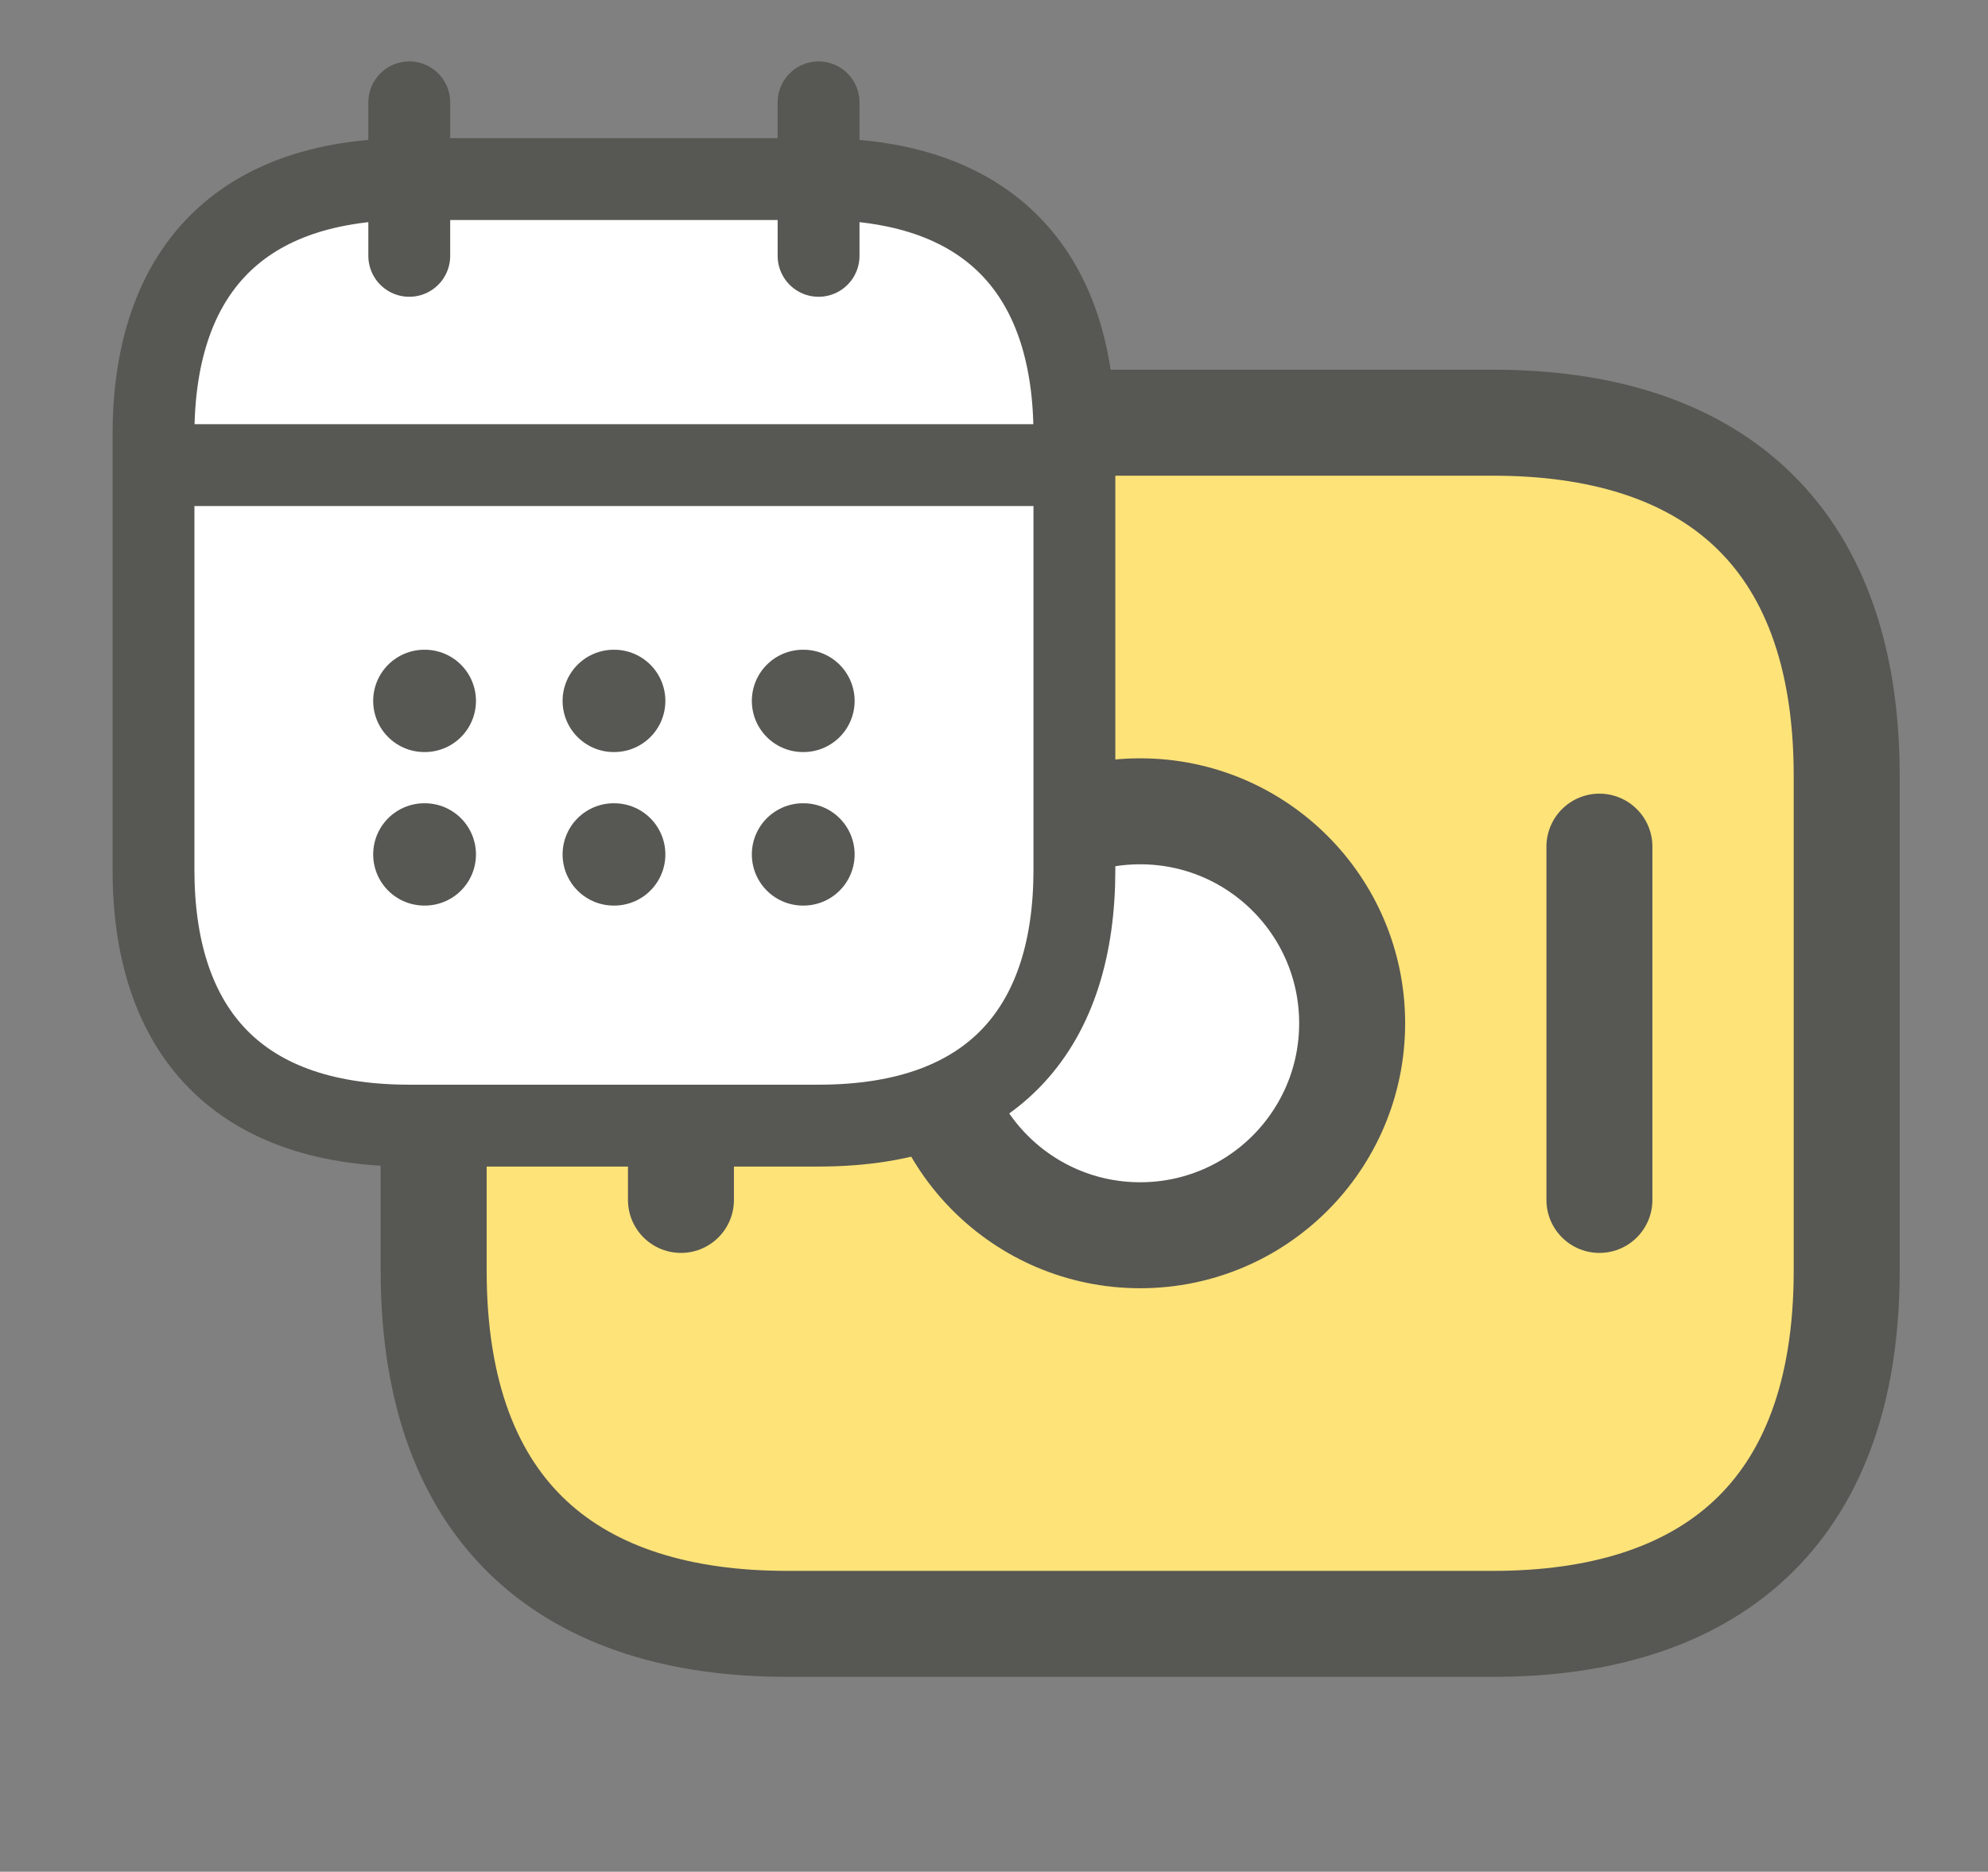 <svg width="205" height="193" viewBox="0 0 205 193" fill="none" xmlns="http://www.w3.org/2000/svg">
<rect x="0" y="0" width="205" height="193" fill="#808080" stroke="none"/>
<path d="M154.001 167.441H81.146C59.29 167.441 44.719 156.513 44.719 131.014V80.015C44.719 54.516 59.29 43.587 81.146 43.587H154.001C175.858 43.587 190.429 54.516 190.429 80.015V131.014C190.429 156.513 175.858 167.441 154.001 167.441Z" fill="#FDE378" stroke="#575753" stroke-width="10.928" stroke-miterlimit="10" stroke-linecap="round" stroke-linejoin="round"/>
<path d="M117.575 127.37C129.646 127.37 139.432 117.585 139.432 105.514C139.432 93.443 129.646 83.657 117.575 83.657C105.504 83.657 95.719 93.443 95.719 105.514C95.719 117.585 105.504 127.37 117.575 127.37Z" fill="white" stroke="#575753" stroke-width="10.928" stroke-miterlimit="10" stroke-linecap="round" stroke-linejoin="round"/>
<path d="M70.219 87.3V123.728" stroke="#575753" stroke-width="10.928" stroke-miterlimit="10" stroke-linecap="round" stroke-linejoin="round"/>
<path d="M164.93 87.3V123.728" stroke="#575753" stroke-width="10.928" stroke-miterlimit="10" stroke-linecap="round" stroke-linejoin="round"/>
<path d="M110.791 44.844V89.688C110.791 105.515 102.877 116.066 84.412 116.066H42.207C23.742 116.066 15.828 105.515 15.828 89.688V44.844C15.828 29.017 23.742 18.466 42.207 18.466H84.412C102.877 18.466 110.791 29.017 110.791 44.844Z" fill="white" stroke="#575753" stroke-width="8.441" stroke-miterlimit="10" stroke-linecap="round" stroke-linejoin="round"/>
<path d="M42.203 10.554V26.381" stroke="#575753" stroke-width="8.441" stroke-miterlimit="10" stroke-linecap="round" stroke-linejoin="round"/>
<path d="M84.41 10.554V26.381" stroke="#575753" stroke-width="8.441" stroke-miterlimit="10" stroke-linecap="round" stroke-linejoin="round"/>
<path d="M18.465 47.957H108.152" stroke="#575753" stroke-width="8.441" stroke-miterlimit="10" stroke-linecap="round" stroke-linejoin="round"/>
<path d="M82.804 72.271H82.852" stroke="#575753" stroke-width="10.551" stroke-linecap="round" stroke-linejoin="round"/>
<path d="M82.804 88.102H82.852" stroke="#575753" stroke-width="10.551" stroke-linecap="round" stroke-linejoin="round"/>
<path d="M63.289 72.271H63.336" stroke="#575753" stroke-width="10.551" stroke-linecap="round" stroke-linejoin="round"/>
<path d="M63.289 88.102H63.336" stroke="#575753" stroke-width="10.551" stroke-linecap="round" stroke-linejoin="round"/>
<path d="M43.757 72.271H43.805" stroke="#575753" stroke-width="10.551" stroke-linecap="round" stroke-linejoin="round"/>
<path d="M43.757 88.102H43.805" stroke="#575753" stroke-width="10.551" stroke-linecap="round" stroke-linejoin="round"/>
</svg>
